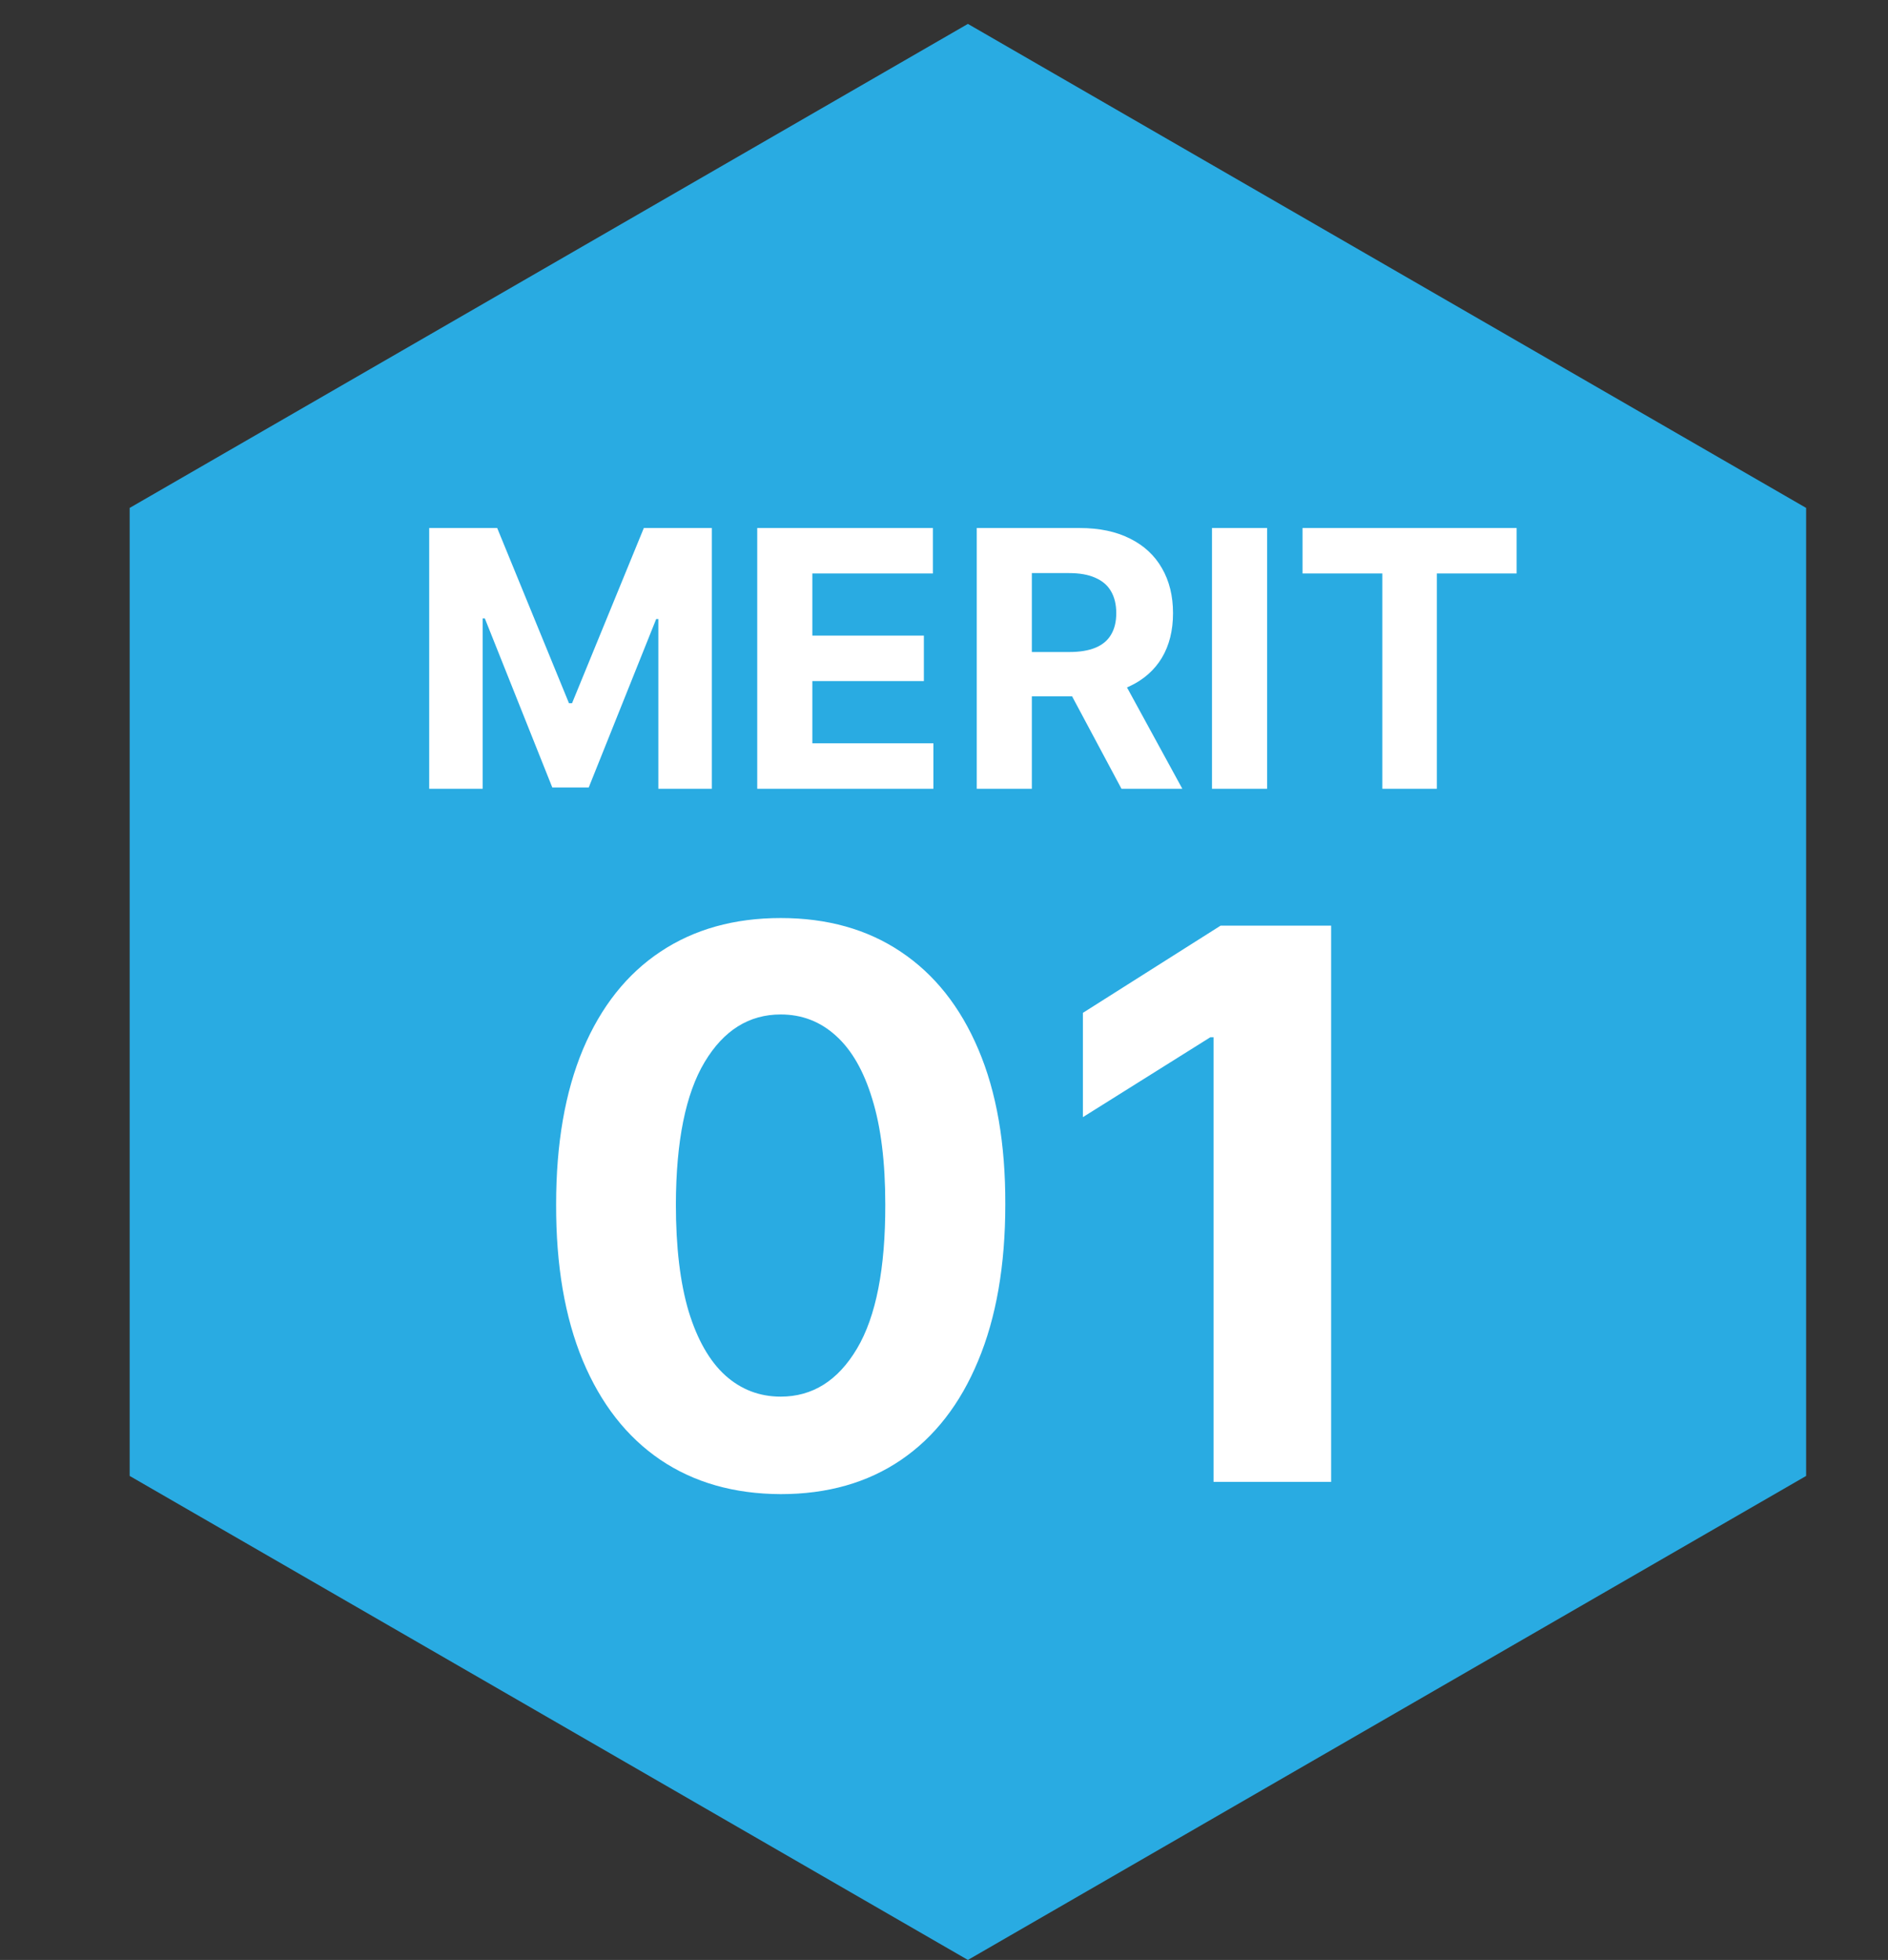 <svg width="79" height="82" viewBox="0 0 79 82" fill="none" xmlns="http://www.w3.org/2000/svg">
<rect x="0" y="0" width="79" height="82" fill="#333333" stroke="none"/>
<path d="M40.5 1L75.574 21.25V61.75L40.5 82L5.426 61.75V21.25L40.5 1Z" fill="#29ABE2"/>
<path d="M17.959 22.091H20.804L23.808 29.421H23.936L26.94 22.091H29.785V33H27.547V25.899H27.457L24.634 32.947H23.11L20.287 25.873H20.197V33H17.959V22.091ZM31.685 33V22.091H39.036V23.992H33.991V26.592H38.658V28.494H33.991V31.098H39.057V33H31.685ZM40.87 33V22.091H45.173C45.997 22.091 46.7 22.238 47.283 22.533C47.869 22.824 48.315 23.238 48.62 23.774C48.929 24.307 49.083 24.934 49.083 25.654C49.083 26.379 48.927 27.002 48.615 27.524C48.302 28.043 47.849 28.44 47.256 28.717C46.667 28.994 45.953 29.133 45.115 29.133H42.233V27.279H44.742C45.182 27.279 45.548 27.219 45.839 27.098C46.13 26.977 46.347 26.796 46.489 26.555C46.635 26.313 46.708 26.013 46.708 25.654C46.708 25.292 46.635 24.987 46.489 24.738C46.347 24.49 46.129 24.302 45.834 24.174C45.543 24.042 45.175 23.977 44.731 23.977H43.176V33H40.87ZM46.761 28.035L49.472 33H46.926L44.273 28.035H46.761ZM53.02 22.091V33H50.713V22.091H53.02ZM54.502 23.992V22.091H63.461V23.992H60.122V33H57.842V23.992H54.502Z" fill="white"/>
<path d="M32.668 62.511C30.713 62.504 29.031 62.023 27.622 61.068C26.221 60.114 25.141 58.731 24.384 56.92C23.634 55.11 23.262 52.932 23.27 50.386C23.27 47.849 23.645 45.686 24.395 43.898C25.152 42.11 26.232 40.75 27.634 39.818C29.043 38.879 30.721 38.409 32.668 38.409C34.615 38.409 36.289 38.879 37.69 39.818C39.099 40.758 40.183 42.121 40.94 43.909C41.698 45.689 42.073 47.849 42.065 50.386C42.065 52.939 41.687 55.121 40.929 56.932C40.179 58.742 39.103 60.125 37.702 61.08C36.3 62.034 34.622 62.511 32.668 62.511ZM32.668 58.432C34.001 58.432 35.065 57.761 35.861 56.42C36.656 55.08 37.05 53.068 37.043 50.386C37.043 48.621 36.861 47.151 36.497 45.977C36.141 44.803 35.633 43.92 34.974 43.33C34.323 42.739 33.554 42.443 32.668 42.443C31.342 42.443 30.281 43.106 29.486 44.432C28.69 45.758 28.289 47.742 28.281 50.386C28.281 52.174 28.459 53.667 28.815 54.864C29.179 56.053 29.69 56.947 30.349 57.545C31.009 58.136 31.781 58.432 32.668 58.432ZM55.699 38.727V62H50.778V43.398H50.642L45.312 46.739V42.375L51.074 38.727H55.699Z" fill="white"/>
</svg>
